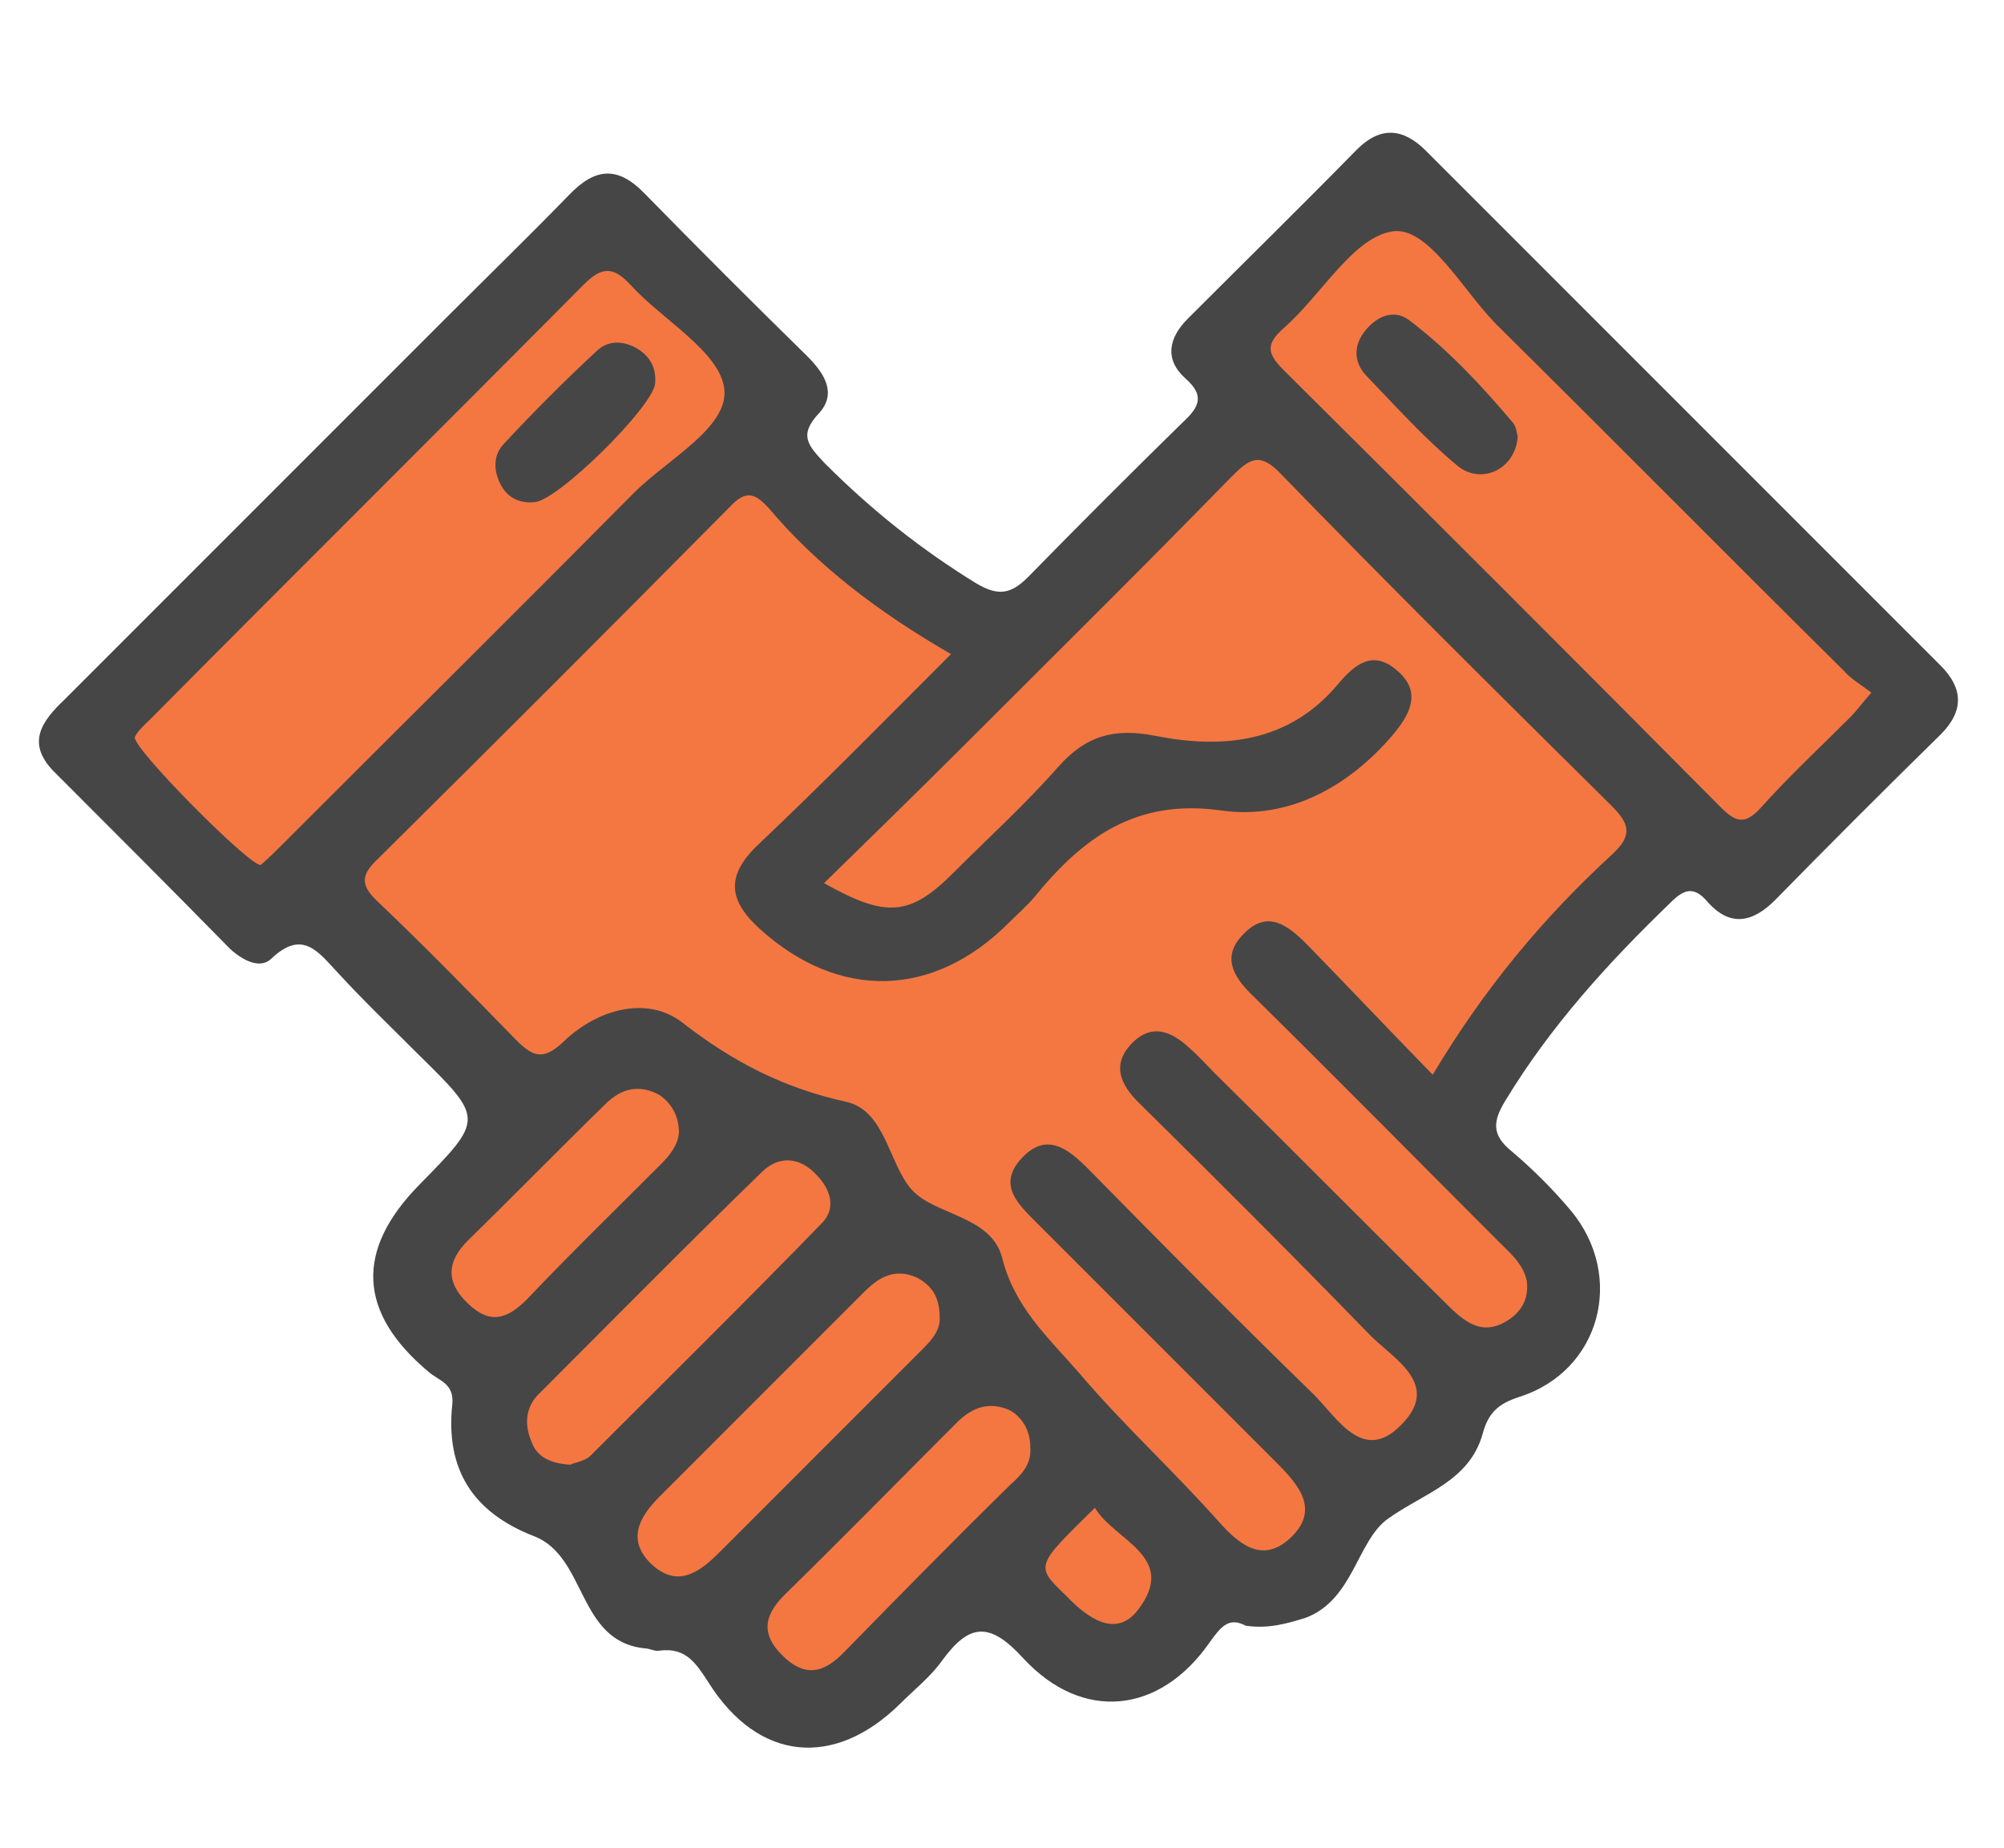 <?xml version="1.0" encoding="UTF-8"?> <svg xmlns="http://www.w3.org/2000/svg" xmlns:xlink="http://www.w3.org/1999/xlink" version="1.1" id="Livello_1" x="0px" y="0px" viewBox="0 0 176.8 163" style="enable-background:new 0 0 176.8 163;" xml:space="preserve"> <style type="text/css"> .st0{fill:#F47741;stroke:#454546;stroke-width:15;} .st1{enable-background:new ;} .st2{fill:#454546;} .st3{fill:#464647;} .st4{fill:#F47741;} </style> <path id="Unione_2" class="st0" d="M-108.2-102.8h-35.4c-5.5,0-10-4.5-10-10V-198c0-5.5,4.5-10,10-10h111c5.5,0,10,4.5,10,10v85.3 c0,5.5-4.5,10-10,10h-48.1l-3.5,3l-24,20.5L-108.2-102.8z"></path> <g class="st1"> <path class="st2" d="M34.4,70.2c-1.7-1.8-2.6-4.3-2.6-7.4c0-2,0.4-3.8,1.2-5.4c0.8-1.5,1.9-2.7,3.3-3.5c1.4-0.8,3-1.2,4.8-1.2 c2.8,0,5,0.9,6.8,2.7c1.7,1.8,2.6,4.3,2.6,7.4c0,3.1-0.9,5.6-2.6,7.4c-1.7,1.8-4,2.7-6.8,2.7C38.3,72.9,36.1,72,34.4,70.2z M62.6,53.2h7.5L45.2,89.6h-7.5L62.6,53.2z M43.3,66.7c0.6-0.8,0.8-2.1,0.8-3.9c0-1.8-0.3-3.1-0.8-3.9c-0.6-0.8-1.3-1.2-2.2-1.2 c-0.9,0-1.6,0.4-2.2,1.3c-0.6,0.9-0.9,2.1-0.9,3.9c0,1.7,0.3,3,0.9,3.9c0.6,0.9,1.3,1.3,2.2,1.3C42,68,42.8,67.6,43.3,66.7z M60,87.4c-1.7-1.8-2.6-4.3-2.6-7.4c0-3.1,0.9-5.5,2.6-7.4c1.7-1.8,4-2.7,6.7-2.7c2.8,0,5,0.9,6.8,2.7c1.7,1.8,2.6,4.3,2.6,7.4 c0,3.1-0.9,5.6-2.6,7.4c-1.7,1.8-4,2.7-6.8,2.7S61.8,89.2,60,87.4z M69,83.9c0.6-0.8,0.8-2.1,0.8-3.9c0-1.8-0.3-3.1-0.8-3.9 c-0.6-0.8-1.3-1.2-2.2-1.2c-0.9,0-1.7,0.4-2.2,1.2c-0.6,0.8-0.8,2.1-0.8,3.9c0,1.8,0.3,3.1,0.8,3.9c0.6,0.8,1.3,1.2,2.2,1.2 C67.7,85.2,68.5,84.7,69,83.9z"></path> </g> <g> <path class="st3" d="M109.9,143.4c-1.5-0.8-2.2,0.1-3.2,1.5c-4.4,6.3-11.2,7-16.4,1.4c-3-3.3-4.8-3.1-7.2,0.2 c-1,1.4-2.4,2.5-3.7,3.8c-5.8,5.7-12.5,5.1-16.9-1.9c-1.1-1.7-2-3.1-4.3-2.8c-0.4,0.1-0.9-0.2-1.3-0.2c-6-0.6-5.1-8.1-9.8-9.9 c-5.4-2.1-7.8-5.9-7.2-11.6c0.2-1.9-1.2-2.1-2.1-2.9c-6.2-5.2-6.5-10.7-0.8-16.5c5.7-5.8,5.7-5.8-0.1-11.5 c-2.4-2.4-4.8-4.7-7.1-7.2c-1.7-1.8-3.1-3.9-5.9-1.2c-1,0.9-2.5,0.1-3.6-0.9C15.1,78.4,9.9,73.2,4.7,68c-2.4-2.5-1-4.4,1-6.3 C17,50.4,28.3,39.1,39.6,27.8c3.5-3.5,7.1-7,10.6-10.6c2.3-2.4,4.3-2.6,6.7-0.1c4.7,4.8,9.5,9.6,14.3,14.3c1.4,1.4,2.7,3.2,1.1,5 c-1.9,2-1,2.9,0.5,4.5c4.1,4.1,8.5,7.6,13.4,10.6c1.9,1.1,3,0.9,4.5-0.6c4.5-4.6,9.1-9.2,13.7-13.7c1.4-1.3,1.9-2.3,0.2-3.8 c-1.9-1.7-1.5-3.6,0.2-5.3c5-5,10-9.9,14.9-14.9c2.1-2.1,4.1-1.9,6.1,0.1c15.1,15.1,30.3,30.3,45.4,45.4c2,2,2.1,4,0,6.1 c-4.9,4.8-9.8,9.7-14.6,14.6c-2,2-4,2.4-6,0.1c-1.2-1.4-2.1-1-3.2,0.1c-5.5,5.3-10.6,10.9-14.6,17.5c-1.1,1.8-1.2,3,0.5,4.4 c1.9,1.6,3.7,3.4,5.3,5.3c4.8,5.8,2.6,14.1-4.5,16.4c-1.9,0.6-2.8,1.4-3.3,3.3c-1.2,4.2-5.2,5.2-8.4,7.5c-2.7,2-3,7.1-7.2,8.7 C113.6,143.2,111.9,143.7,109.9,143.4z"></path> <path class="st4" d="M83.9,57.7C78.1,63.5,72.6,69.1,67,74.4c-3,2.8-2.8,5,0.1,7.6c6.9,6.2,15.2,6.1,21.9-0.6 c0.7-0.7,1.5-1.4,2.2-2.2c4.3-5.3,9-8.8,16.6-7.7c5.8,0.8,11.1-2,15.1-6.7c1.5-1.8,2.6-3.8,0.3-5.7c-2.1-1.8-3.7-0.5-5.2,1.3 c-4.3,5.1-10.1,5.7-16.1,4.5c-3.6-0.7-6.1,0-8.5,2.7c-2.9,3.3-6.2,6.3-9.3,9.4c-3.8,3.8-5.9,4-11.4,0.9c4.3-4.2,8.5-8.3,12.6-12.4 c7.8-7.8,15.6-15.5,23.3-23.4c1.6-1.6,2.5-2.3,4.4-0.3c9.6,9.9,19.4,19.6,29.2,29.3c1.6,1.6,1.8,2.6,0.1,4.2 c-6.1,5.6-11.3,11.8-15.9,19.5c-3.9-4-7.5-7.8-11.1-11.5c-1.7-1.7-3.5-3.1-5.6-0.9c-2.1,2.1-0.7,4,1,5.6 c7.2,7.1,14.3,14.3,21.5,21.5c1,1,2.2,2,2.5,3.5c0.2,1.6-0.5,2.8-1.9,3.6c-1.9,1.1-3.3,0.2-4.7-1.1c-7-6.9-13.9-13.9-20.9-20.8 c-0.7-0.7-1.4-1.5-2.2-2.2c-1.7-1.6-3.5-2.3-5.3-0.3c-1.6,1.8-0.8,3.5,0.7,5c6.9,6.8,13.7,13.6,20.5,20.6c2.1,2.1,6.2,4.3,2.8,7.8 c-3.4,3.6-5.7-0.5-7.8-2.6c-6.7-6.5-13.3-13.2-19.9-19.9c-1.8-1.8-3.7-3.3-5.9-0.9c-2.1,2.3-0.3,4,1.3,5.6 c7.1,7.1,14.1,14.1,21.2,21.2c2,2,3.9,4.2,1.2,6.7c-2.5,2.3-4.6,0.4-6.3-1.5c-4-4.5-8.4-8.5-12.3-13.1c-2.8-3.2-5.7-5.8-6.8-10.2 c-1-3.7-6-3.7-8-6c-2-2.3-2.3-6.9-5.7-7.7c-5.5-1.2-10-3.5-14.5-7c-3.1-2.4-7.5-1.2-10.5,1.7c-1.8,1.7-2.7,1.3-4.2-0.2 c-4-4.1-8-8.2-12.1-12.1c-1.5-1.4-1.7-2.3-0.1-3.8c10.4-10.3,20.8-20.7,31.1-31.1c1.4-1.5,2.2-1.2,3.4,0.1 C72.1,49.9,77.5,54,83.9,57.7z"></path> <path class="st4" d="M23,76.3C22,76.4,11.5,65.8,11.9,65c0.3-0.6,0.9-1.1,1.4-1.6c12.7-12.8,25.5-25.5,38.2-38.3 c1.6-1.6,2.6-1.6,4.1,0c2.8,3.1,7.9,5.9,8.3,9.2c0.4,3.4-5,6.2-8,9.2C45.7,53.8,35.4,64,25.1,74.3C24.4,75,23.7,75.7,23,76.3z"></path> <path class="st4" d="M165.1,61.1c-0.9,1-1.3,1.6-1.8,2.1c-2.7,2.7-5.5,5.3-8,8.1c-1.4,1.5-2.2,1.2-3.5-0.1 c-12.8-12.9-25.6-25.7-38.5-38.5c-1.5-1.5-1.7-2.3,0-3.8c3.3-2.9,6.1-8,9.6-8.5c3.1-0.4,6.1,5.1,9,8.1 c10.3,10.2,20.5,20.5,30.8,30.7C163.3,59.9,164.2,60.4,165.1,61.1z"></path> <path class="st4" d="M82.9,116.2c0.1,1.3-1,2.3-2,3.3c-5.8,5.8-11.6,11.6-17.4,17.4c-1.8,1.8-3.7,3.2-6,1.1c-2.2-2.1-1.2-4.1,0.7-6 c6-6,12-12,18-18c1.3-1.3,2.7-2.2,4.7-1.3C82.2,113.4,82.9,114.4,82.9,116.2z"></path> <path class="st4" d="M50.3,129.2c-1.6-0.1-2.9-0.6-3.4-2c-0.6-1.4-0.6-2.9,0.5-4.1c6.6-6.6,13.2-13.3,19.9-19.8 c1.5-1.4,3.3-1.2,4.7,0.3c1.3,1.3,1.8,3,0.5,4.3c-6.7,6.9-13.6,13.7-20.4,20.5C51.6,128.9,50.7,129,50.3,129.2z"></path> <path class="st4" d="M90.9,127.7c0.1,1.5-0.8,2.4-1.8,3.3c-4.9,4.8-9.7,9.7-14.5,14.6c-1.8,1.9-3.5,2.5-5.6,0.4 c-2.1-2.1-1.4-3.8,0.5-5.6c5-4.9,9.9-9.9,14.9-14.9c1.4-1.4,2.9-1.9,4.7-1.1C90.3,125.1,90.9,126.3,90.9,127.7z"></path> <path class="st4" d="M59.9,99.9c-0.1,1.2-0.9,2.1-1.7,2.9c-3.9,3.9-7.9,7.8-11.7,11.8c-1.7,1.7-3.2,2.3-5.2,0.4 c-2-1.9-1.9-3.7,0-5.6c4.1-4,8-8,12.1-12c1.4-1.4,3-1.8,4.8-0.8C59.2,97.3,59.9,98.4,59.9,99.9z"></path> <path class="st4" d="M96.6,133c1.7,2.9,7.4,4.3,3.8,9c-1.9,2.5-4.4,0.8-6.3-1.2C91.3,138.1,91.3,138.2,96.6,133z"></path> <path class="st3" d="M47.1,44.3c-1.3,0.1-2.3-0.4-2.9-1.5c-0.7-1.3-0.7-2.7,0.3-3.7c2.6-2.8,5.3-5.5,8.1-8.1c1-1,2.4-1,3.7-0.2 c1.1,0.7,1.6,1.7,1.5,3C57.7,35.8,49.1,44.3,47.1,44.3z"></path> <path class="st3" d="M133.9,38.5c-0.2,2.9-3.2,4.3-5.3,2.6c-2.9-2.4-5.5-5.3-8.1-8c-1.1-1.2-1.1-2.7,0-4c1-1.2,2.5-1.9,3.9-0.8 c3.4,2.6,6.3,5.7,9,8.9C133.8,37.6,133.8,38.2,133.9,38.5z"></path> </g> </svg> 